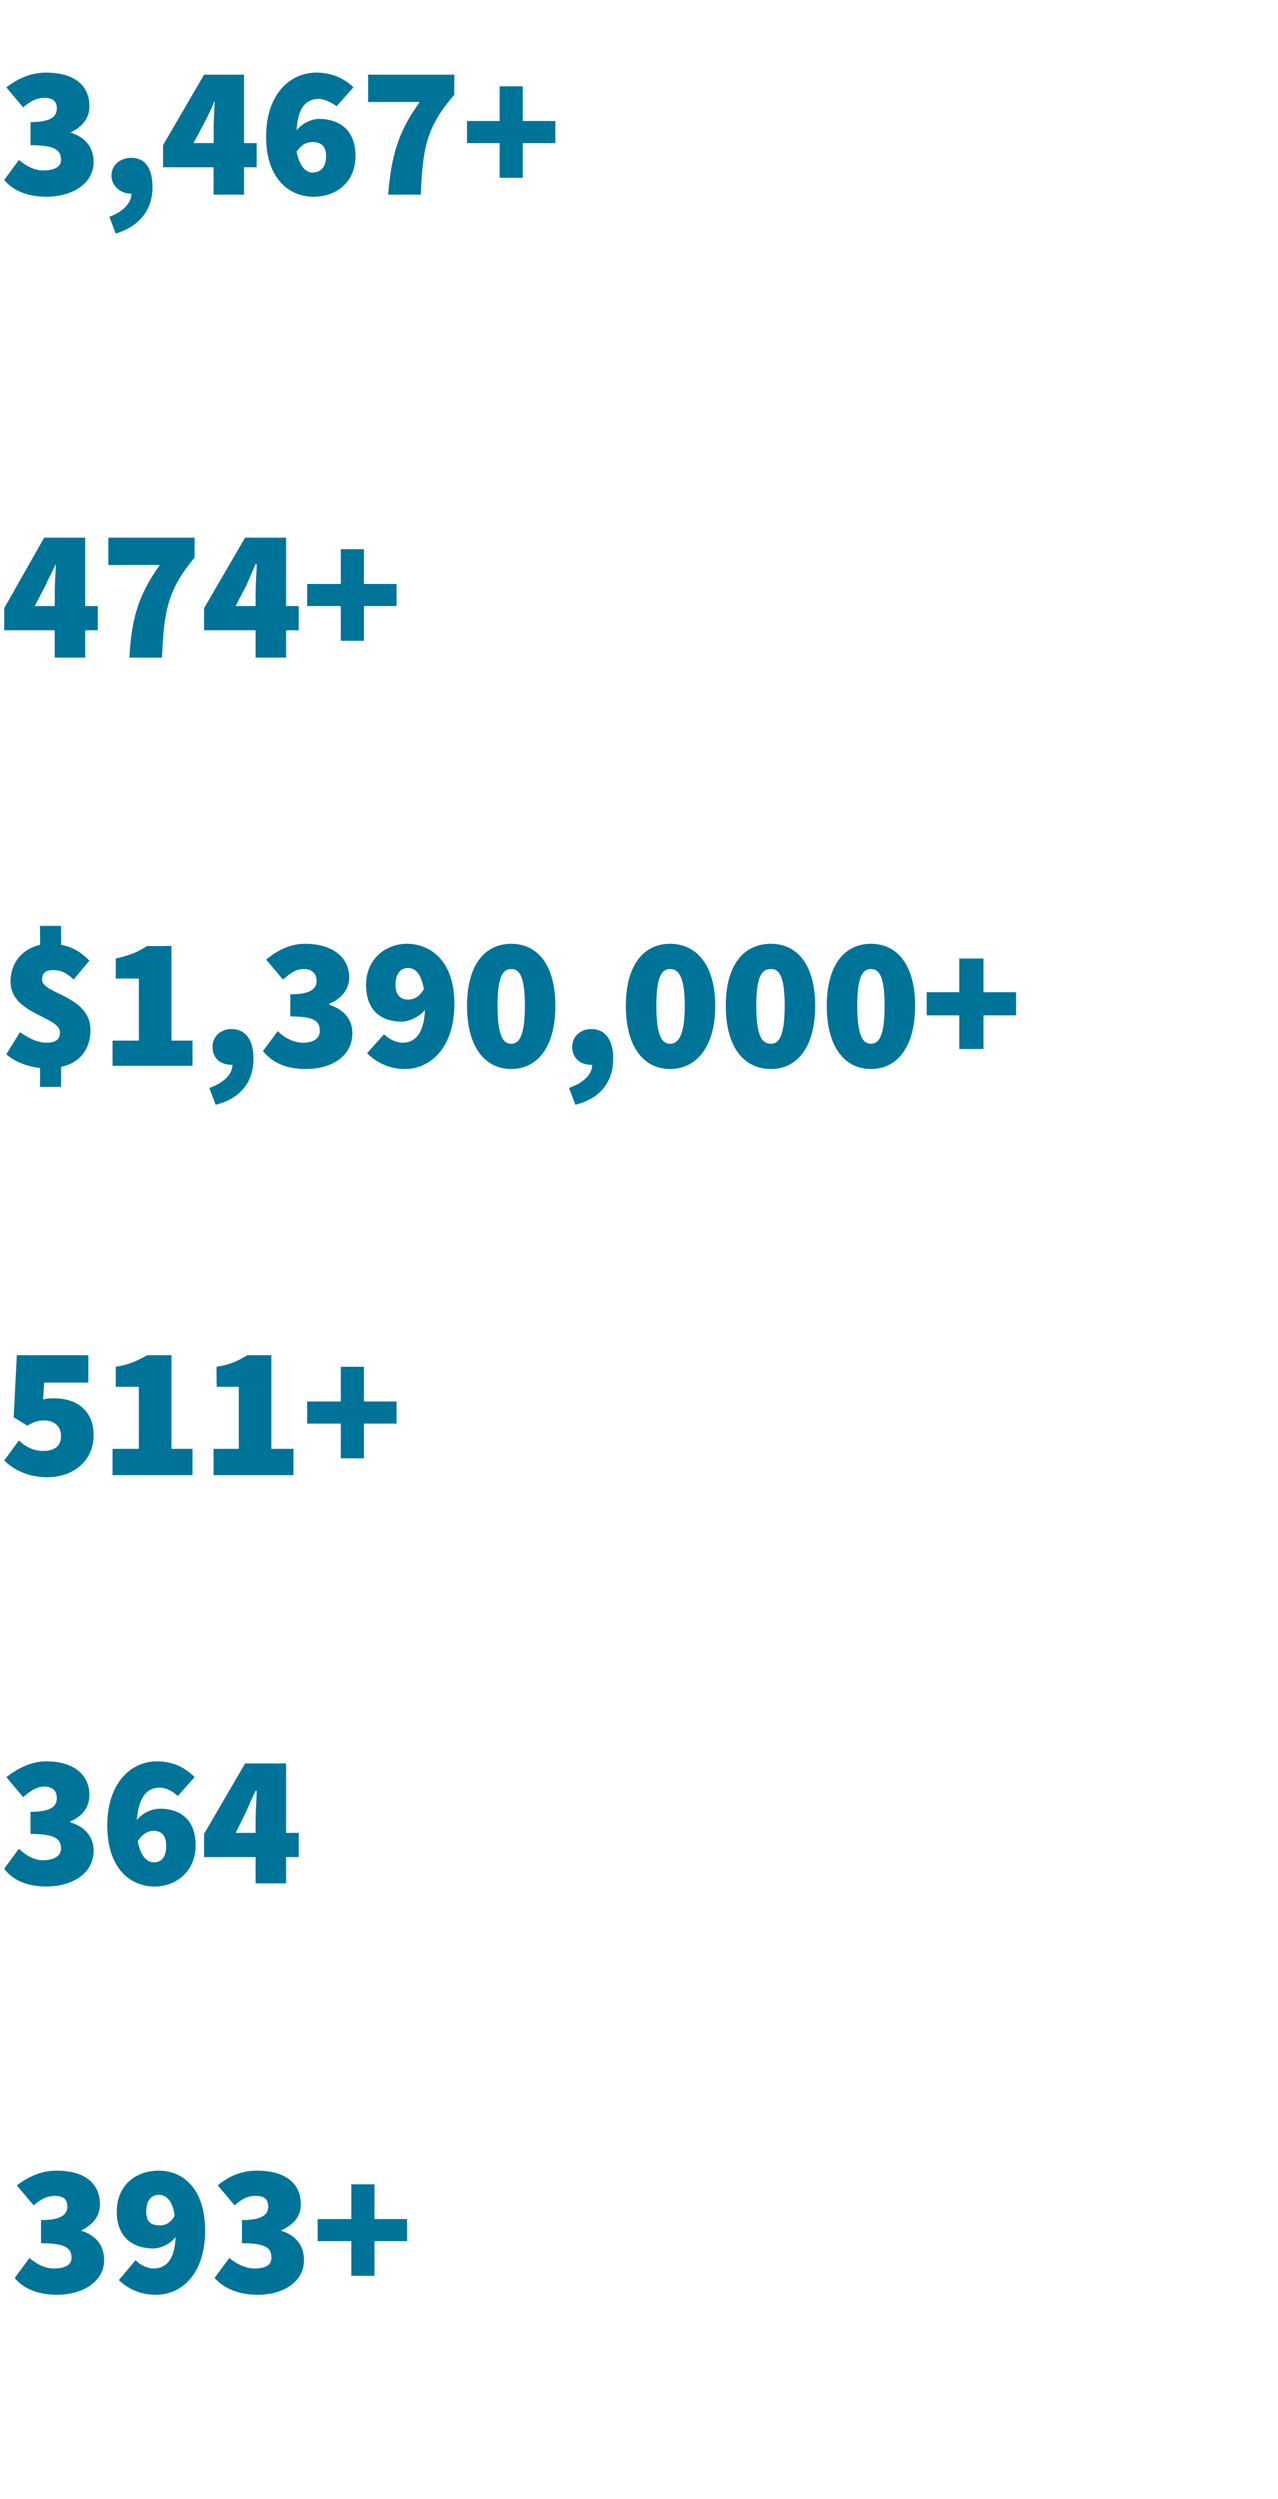 <?xml version="1.0" standalone="no"?><!DOCTYPE svg PUBLIC "-//W3C//DTD SVG 1.1//EN" "http://www.w3.org/Graphics/SVG/1.1/DTD/svg11.dtd"><svg xmlns="http://www.w3.org/2000/svg" version="1.1" width="121.5px" height="237.5px" viewBox="0 -5 121.5 237.5" style="top:-5px"><desc>3,467+ 474+ $1,390,000+ 511+ 364 393+</desc><defs/><g id="Polygon19925"><path d="m2.8 209.6c.7.6 1.5 1 2.3 1c1 0 1.7-.3 1.7-1c0-.9-.5-1.4-2.9-1.4V206c1.9 0 2.5-.5 2.5-1.3c0-.7-.4-1-1.2-1c-.7 0-1.3.3-2 .9l-1.6-1.9c1.2-.9 2.4-1.4 3.8-1.4c2.5 0 4.1 1.1 4.1 3.2c0 1.1-.6 1.9-1.8 2.5c1.3.4 2.2 1.3 2.2 2.8c0 2.1-2.1 3.3-4.5 3.3c-1.8 0-3.2-.6-4-1.6l1.4-1.9zm13.8-4c-.2-1.6-.9-2-1.5-2c-.6 0-1.2.4-1.2 1.6c0 1.1.6 1.3 1.3 1.3c.5 0 1-.2 1.4-.9zm-3.7 4.2c.3.4 1.1.8 1.7.8c1.1 0 2-.7 2.1-3c-.5.7-1.5 1.1-2.1 1.1c-2 0-3.5-1.1-3.5-3.5c0-2.5 1.8-3.9 4-3.9c2.2 0 4.4 1.6 4.4 5.7c0 4.1-2.2 6.1-4.7 6.1c-1.6 0-2.8-.7-3.5-1.4l1.6-1.9zm8.9-.2c.7.6 1.6 1 2.4 1c1 0 1.6-.3 1.6-1c0-.9-.4-1.4-2.8-1.4V206c1.9 0 2.5-.5 2.5-1.3c0-.7-.4-1-1.2-1c-.8 0-1.3.3-2 .9l-1.6-1.9c1.1-.9 2.3-1.4 3.7-1.4c2.6 0 4.2 1.1 4.2 3.2c0 1.1-.6 1.9-1.9 2.5c1.3.4 2.2 1.3 2.2 2.8c0 2.1-2 3.3-4.4 3.3c-1.8 0-3.2-.6-4.1-1.6l1.4-1.9zm11.6-1.6h-3.2v-2.1h3.2v-3.3h2.2v3.3h3.1v2.1h-3.1v3.3h-2.2V208z" stroke="none" fill="#007399"/></g><g id="Polygon19924"><path d="m1.8 170.7c.7.7 1.5 1.1 2.3 1.1c1 0 1.7-.4 1.7-1.1c0-.9-.5-1.4-2.9-1.4v-2.1c1.9 0 2.5-.5 2.5-1.3c0-.7-.4-1.1-1.2-1.1c-.7 0-1.3.4-2 1l-1.6-1.9c1.2-.9 2.4-1.5 3.8-1.5c2.5 0 4.1 1.2 4.1 3.2c0 1.1-.6 2-1.8 2.5v.1c1.3.4 2.2 1.3 2.2 2.7c0 2.2-2.1 3.4-4.5 3.4c-1.8 0-3.2-.6-4-1.7l1.4-1.9zm14-.3c0-1.1-.6-1.4-1.2-1.4c-.5 0-1.1.3-1.5 1c.3 1.6 1 2 1.5 2c.7 0 1.2-.4 1.2-1.6zm1.1-4.7c-.4-.4-1.1-.8-1.7-.8c-1.2 0-2 .8-2.2 3.1c.6-.8 1.6-1.1 2.2-1.1c1.9 0 3.4 1 3.4 3.5c0 2.4-1.8 3.9-3.9 3.9c-2.2 0-4.5-1.6-4.5-5.8c0-4.1 2.3-6.1 4.7-6.1c1.7 0 2.8.7 3.6 1.5l-1.6 1.8zm7.4 3.5v-1.3c0-.8.1-2 .1-2.7h-.1c-.3.6-.6 1.3-.9 2l-1 2h1.9zm4.1 2.3h-1.2v2.5h-2.9v-2.5h-4.9v-2.2l3.9-6.7h3.9v6.6h1.2v2.3z" stroke="none" fill="#007399"/></g><g id="Polygon19923"><path d="m1.8 131.9c.6.6 1.4 1 2.3 1c1 0 1.7-.4 1.7-1.4c0-1-.7-1.5-1.6-1.5c-.6 0-.9.1-1.6.5l-1.3-.8l.3-5.9h6.8v2.6H4.2l-.1 1.6c.4-.1.7-.1 1.1-.1c2 0 3.7 1.1 3.7 3.5c0 2.5-2 4-4.4 4c-1.8 0-3.2-.7-4.1-1.6l1.4-1.9zm8.9.8h2.5v-5.9H11s.02-1.9 0-1.9c1.3-.2 2.1-.6 3-1.1h2.3v8.9h2v2.5h-7.6v-2.5zm9.6 0h2.4v-5.9h-2.1s-.04-1.9 0-1.9c1.3-.2 2.1-.6 2.9-1.1h2.3v8.9h2.1v2.5h-7.6v-2.5zm12.1-2.4h-3.2v-2.1h3.2v-3.3h2.2v3.3h3.1v2.1h-3.1v3.3h-2.2v-3.3z" stroke="none" fill="#007399"/></g><g id="Polygon19922"><path d="m7 88.1c-.6-.6-1.2-.9-1.9-.9c-.7 0-1.1.2-1.1.9c0 1.4 4.6 1.5 4.6 4.8c0 1.7-.9 3.1-2.8 3.5c.03.02 0 1.9 0 1.9h-2s.02-1.77 0-1.8c-1-.1-2.3-.5-3.2-1.3l1.3-2.1c1 .7 1.8 1 2.5 1c.9 0 1.3-.3 1.3-1c0-1.5-4.7-1.7-4.7-4.8c0-1.8 1.1-3.1 2.8-3.5c.02.03 0-1.8 0-1.8h2s.03 1.79 0 1.8c1.2.2 2 .8 2.7 1.5L7 88.1zm3.7 5.8h2.5V88H11s.02-1.95 0-1.9c1.3-.3 2.1-.6 3-1.2c0 .04 2.3 0 2.3 0v9h2v2.4h-7.6v-2.4zm9.2 4.5c1.4-.5 2.2-1.3 2.2-2.2h-.1c-1 0-1.8-.6-1.8-1.7c0-1 .8-1.7 1.8-1.7c1.4 0 2.1 1.1 2.1 2.8c0 2.2-1.2 3.8-3.6 4.4l-.6-1.6zm6.5-5.4c.7.7 1.6 1.1 2.4 1.1c1 0 1.6-.4 1.6-1.1c0-.9-.4-1.4-2.8-1.4v-2.1c1.9 0 2.5-.5 2.5-1.3c0-.7-.5-1.1-1.2-1.1c-.8 0-1.3.4-2 1l-1.6-1.9c1.1-.9 2.3-1.5 3.7-1.5c2.5 0 4.2 1.2 4.2 3.2c0 1.1-.7 2-1.9 2.5v.1c1.3.4 2.2 1.3 2.2 2.7c0 2.2-2 3.4-4.4 3.4c-1.9 0-3.2-.6-4.1-1.7l1.4-1.9zm13.9-4c-.3-1.6-.9-2-1.5-2c-.6 0-1.2.4-1.2 1.6c0 1.1.6 1.4 1.2 1.4c.6 0 1.1-.3 1.5-1zm-3.8 4.3c.4.4 1.1.8 1.8.8c1.1 0 2-.8 2.1-3.1c-.6.7-1.6 1.1-2.2 1.1c-1.9 0-3.4-1-3.4-3.5c0-2.4 1.8-3.9 3.9-3.9c2.2 0 4.5 1.6 4.5 5.7c0 4.2-2.3 6.2-4.7 6.2c-1.6 0-2.8-.7-3.6-1.5l1.6-1.8zm7.9-2.7c0-3.9 1.7-5.9 4.2-5.9c2.5 0 4.2 2 4.2 5.9c0 3.9-1.7 6-4.2 6c-2.5 0-4.2-2.1-4.2-6zm5.5 0c0-3-.6-3.5-1.3-3.5c-.7 0-1.3.5-1.3 3.5c0 3 .6 3.6 1.3 3.6c.7 0 1.3-.6 1.3-3.6zm4.2 7.8c1.4-.5 2.2-1.3 2.2-2.2h-.1c-1 0-1.8-.6-1.8-1.7c0-1 .8-1.7 1.8-1.7c1.4 0 2.1 1.1 2.1 2.8c0 2.2-1.2 3.8-3.6 4.4l-.6-1.6zm5.4-7.8c0-3.9 1.7-5.9 4.2-5.9c2.5 0 4.3 2 4.3 5.9c0 3.9-1.8 6-4.3 6c-2.5 0-4.2-2.1-4.2-6zm5.6 0c0-3-.7-3.5-1.4-3.5c-.7 0-1.3.5-1.3 3.5c0 3 .6 3.6 1.3 3.6c.7 0 1.4-.6 1.4-3.6zm3.9 0c0-3.9 1.7-5.9 4.3-5.9c2.5 0 4.2 2 4.2 5.9c0 3.9-1.7 6-4.2 6c-2.6 0-4.3-2.1-4.3-6zm5.6 0c0-3-.6-3.5-1.3-3.5c-.8 0-1.4.5-1.4 3.5c0 3 .6 3.6 1.4 3.6c.7 0 1.3-.6 1.3-3.6zm4 0c0-3.9 1.7-5.9 4.2-5.9c2.5 0 4.2 2 4.2 5.9c0 3.9-1.7 6-4.2 6c-2.5 0-4.2-2.1-4.2-6zm5.5 0c0-3-.6-3.5-1.3-3.5c-.7 0-1.3.5-1.3 3.5c0 3 .6 3.6 1.3 3.6c.7 0 1.3-.6 1.3-3.6zm7.1.9h-3.1v-2.2h3.1v-3.2h2.3v3.2h3.1v2.2h-3.1v3.2h-2.3v-3.2z" stroke="none" fill="#007399"/></g><g id="Polygon19921"><path d="m5.2 52.6s.02-1.29 0-1.3c0-.8.1-1.9.1-2.7c-.3.7-.7 1.4-1 2.1l-1 1.9h1.9zm4.1 2.3H8.1v2.6H5.2v-2.6H.4v-2.1l3.8-6.7h3.9v6.5h1.2v2.3zm5.9-6.2c.03-.02-4.9 0-4.9 0v-2.6h8.2v1.9c-2.6 3.1-2.9 5.1-3.1 9.5h-3.1c.2-3.6.8-5.9 2.9-8.8zm9.1 3.9v-1.3c0-.8.1-1.9.1-2.7h-.1l-.9 2.1c0-.04-1 1.9-1 1.9h1.9zm4.1 2.3h-1.2v2.6h-2.9v-2.6h-4.9v-2.1l3.9-6.7h3.9v6.5h1.2v2.3zm4-2.3h-3.2v-2.1h3.2v-3.3h2.2v3.3h3.1v2.1h-3.1v3.3h-2.2v-3.3z" stroke="none" fill="#007399"/></g><g id="Polygon19920"><path d="m1.8 10.2c.7.6 1.5 1 2.3 1c1 0 1.7-.3 1.7-1c0-.9-.5-1.4-2.9-1.4V6.6c1.9 0 2.5-.5 2.5-1.3c0-.7-.4-1-1.2-1c-.7 0-1.3.3-2 .9L.6 3.3C1.8 2.4 3 1.9 4.4 1.9c2.5 0 4.1 1.1 4.1 3.2c0 1.1-.6 1.9-1.8 2.5C8 8 8.9 8.9 8.9 10.4c0 2.1-2.1 3.3-4.5 3.3c-1.8 0-3.2-.6-4-1.6l1.4-1.9zm8.6 5.4c1.4-.5 2.1-1.4 2.1-2.2h-.1c-.9 0-1.8-.7-1.8-1.7c0-1 .8-1.7 1.9-1.7c1.3 0 2 1 2 2.8c0 2.1-1.2 3.7-3.5 4.4l-.6-1.6zm9.9-7s.04-1.29 0-1.3c0-.8.1-1.9.1-2.7c-.3.7-.6 1.4-1 2.1c.04-.04-1 1.9-1 1.9h1.9zm4.1 2.3h-1.2v2.6h-2.9v-2.6h-4.8V8.8l3.9-6.7h3.8v6.5h1.2v2.3zM31 9.8c0-1.1-.7-1.3-1.3-1.3c-.5 0-1 .2-1.5.9c.3 1.6 1 2 1.5 2c.7 0 1.3-.4 1.3-1.6zm1-4.7c-.4-.3-1.1-.7-1.7-.7c-1.1 0-2 .7-2.1 3c.5-.7 1.5-1.1 2.1-1.1c2 0 3.5 1.1 3.5 3.5c0 2.5-1.8 3.9-4 3.9c-2.2 0-4.5-1.6-4.5-5.7c0-4.1 2.3-6.1 4.8-6.1c1.6 0 2.8.7 3.5 1.4L32 5.1zm7.9-.4c-.01-.02-4.9 0-4.9 0V2.1h8.2s-.04 1.9 0 1.9c-2.7 3.1-3 5.1-3.2 9.5h-3.1c.3-3.6.9-5.9 3-8.8zm7.6 3.9h-3.1V6.5h3.1V3.2h2.2v3.3h3.1v2.1h-3.1v3.3h-2.2V8.6z" stroke="none" fill="#007399"/></g></svg>